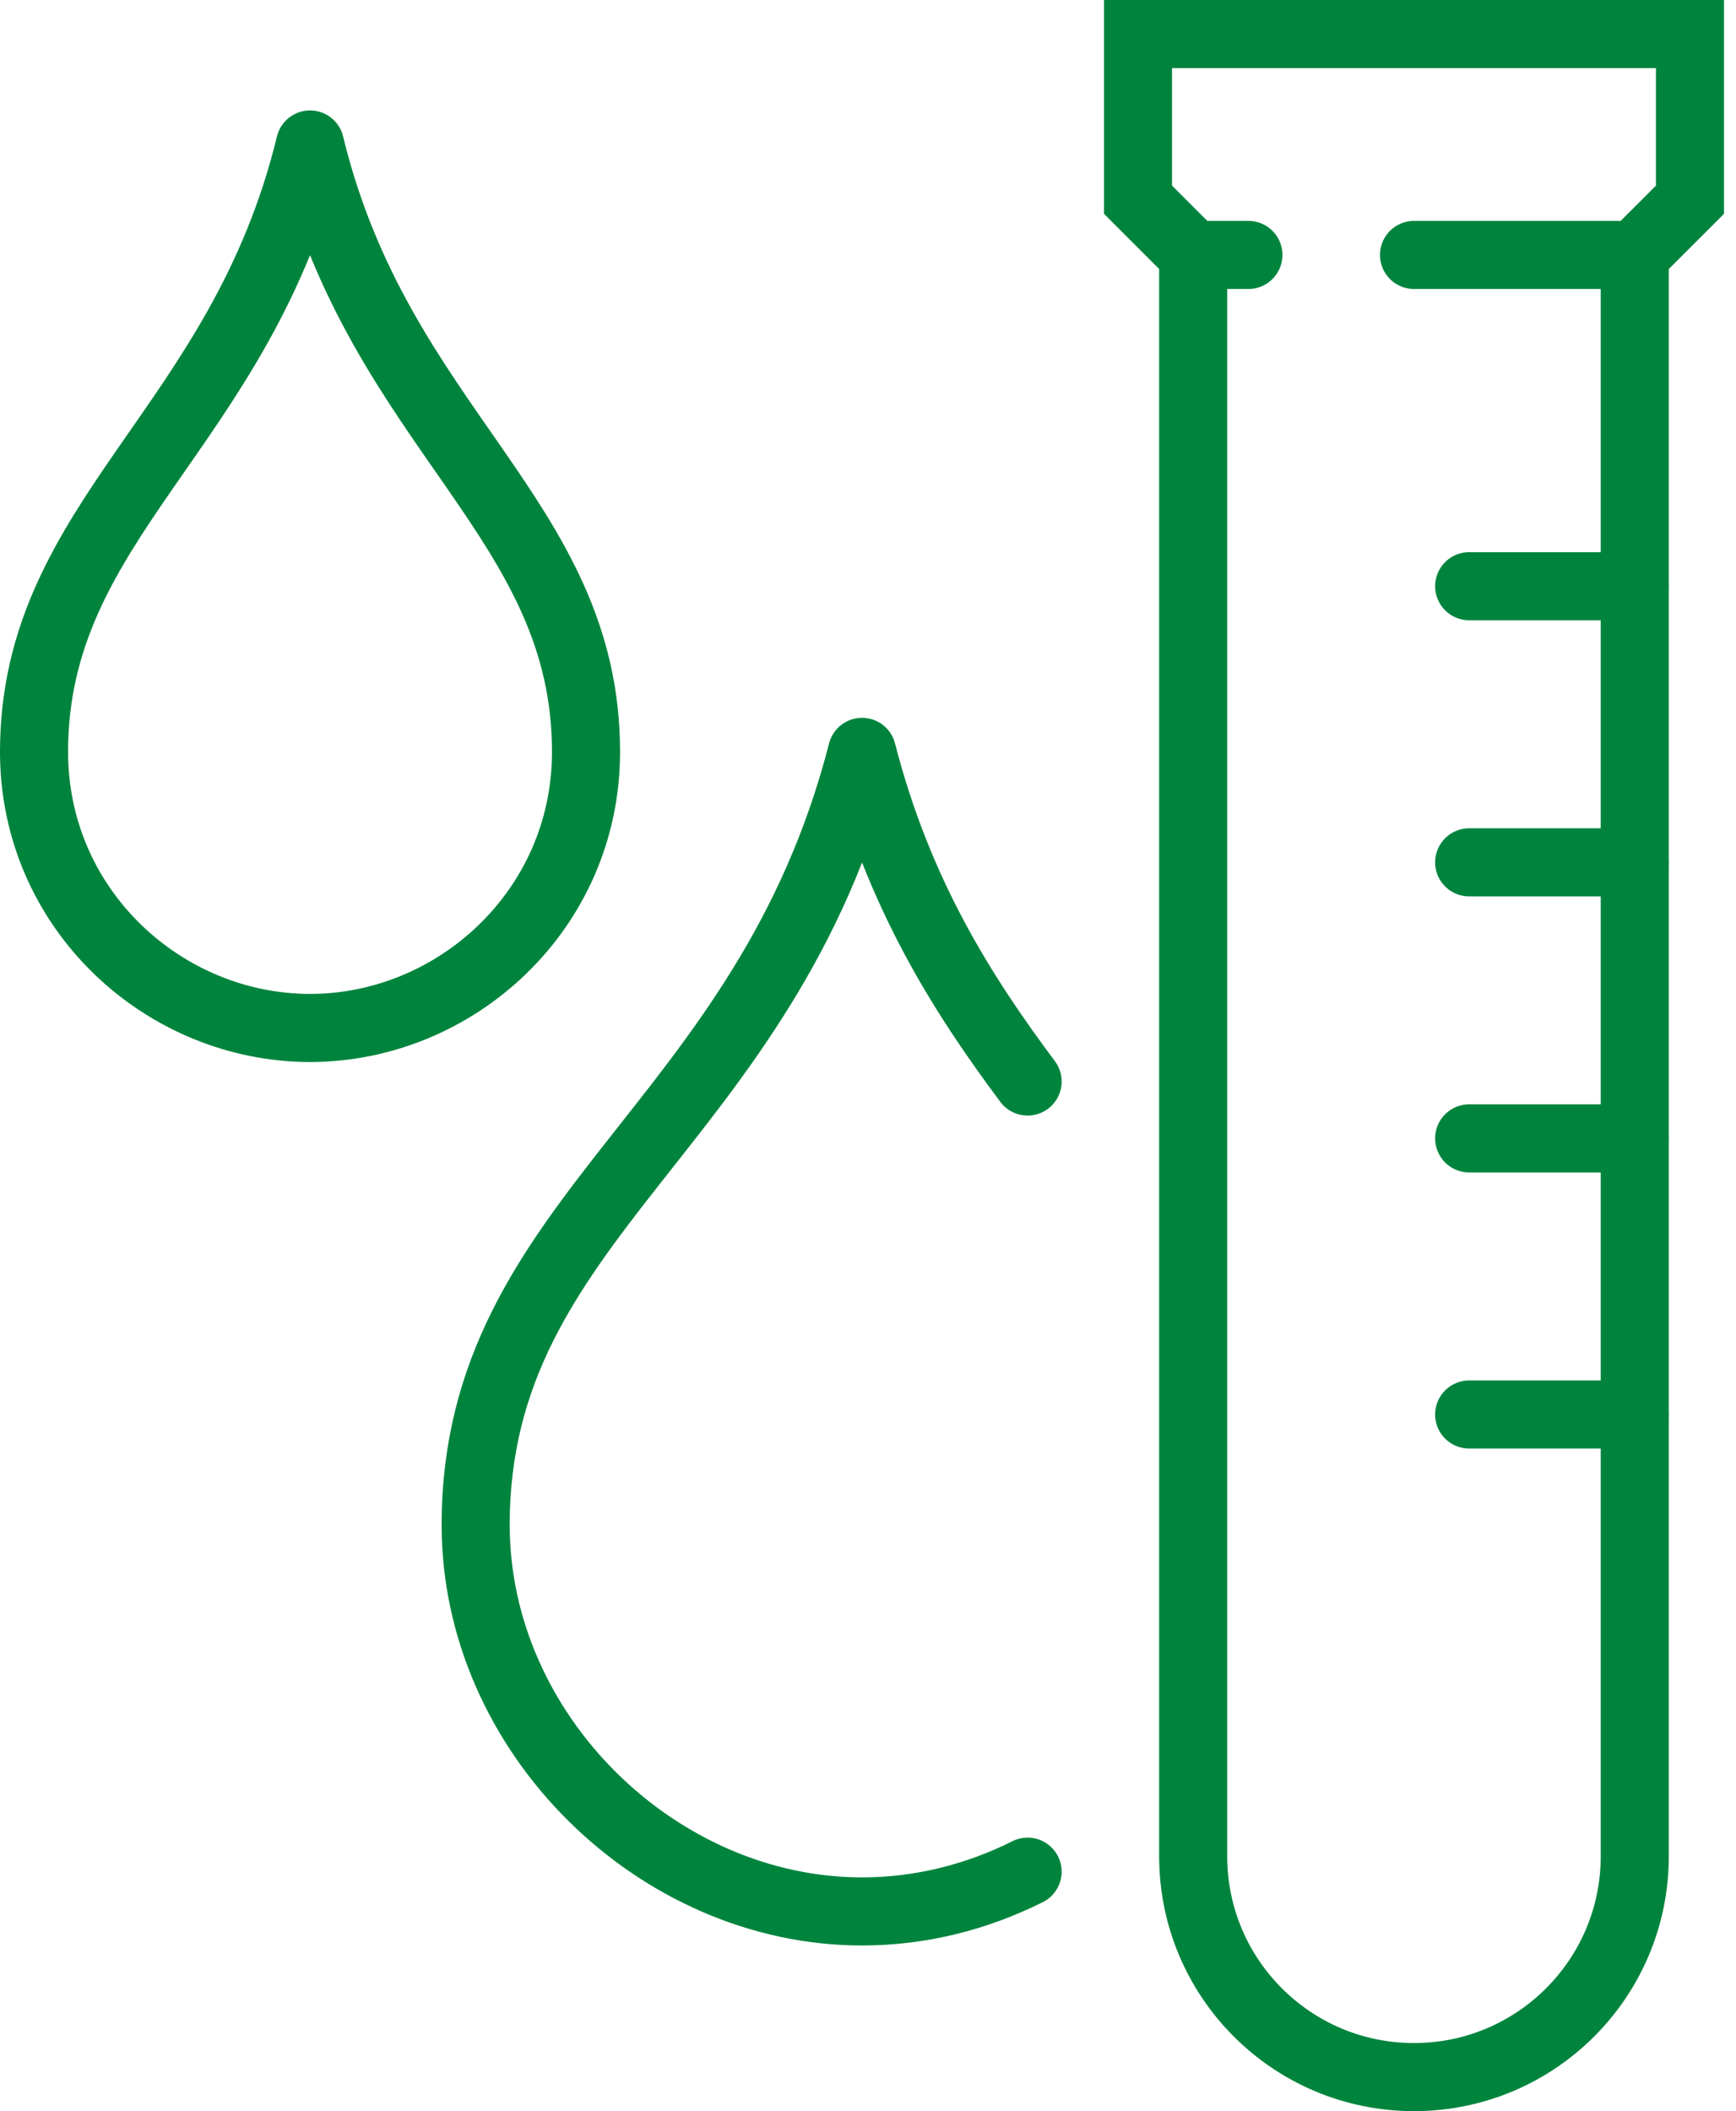 <svg width="51" height="62" viewBox="0 0 51 62" fill="none" xmlns="http://www.w3.org/2000/svg">
<path d="M33.432 1V5.865L35.053 7.486V54.514C35.053 58.097 37.956 61 41.54 61C45.123 61 48.026 58.097 48.026 54.514V7.486L49.648 5.865V1H33.432Z" stroke="#00843D" stroke-width="2" stroke-miterlimit="10" stroke-linecap="round"/>
<path d="M48.025 25.325H43.161" stroke="#00843D" stroke-width="2" stroke-miterlimit="10" stroke-linecap="round"/>
<path d="M48.025 17.216H43.161" stroke="#00843D" stroke-width="2" stroke-miterlimit="10" stroke-linecap="round"/>
<path d="M48.025 33.432H43.161" stroke="#00843D" stroke-width="2" stroke-miterlimit="10" stroke-linecap="round"/>
<path d="M48.025 41.541H43.161" stroke="#00843D" stroke-width="2" stroke-miterlimit="10" stroke-linecap="round"/>
<path d="M35.054 7.487H36.675" stroke="#00843D" stroke-width="2" stroke-miterlimit="10" stroke-linecap="round"/>
<path d="M48.027 7.487H41.541" stroke="#00843D" stroke-width="2" stroke-miterlimit="10" stroke-linecap="round"/>
<path d="M30.189 31.762C28.276 29.2 26.395 26.248 25.325 22.081C22.487 33.14 13.974 35.686 13.974 44.783C13.974 50.929 19.325 56.135 25.325 56.135C27.044 56.135 28.698 55.713 30.189 54.967" stroke="#00843D" stroke-width="2" stroke-linecap="round" stroke-linejoin="round"/>
<path d="M9.108 30.189C13.389 30.189 17.216 26.719 17.216 22.081C17.216 15.222 11.135 12.595 9.108 4.243C7.081 12.595 1 15.222 1 22.081C1 26.719 4.827 30.189 9.108 30.189Z" stroke="#00843D" stroke-width="2" stroke-linecap="round" stroke-linejoin="round"/>
</svg>